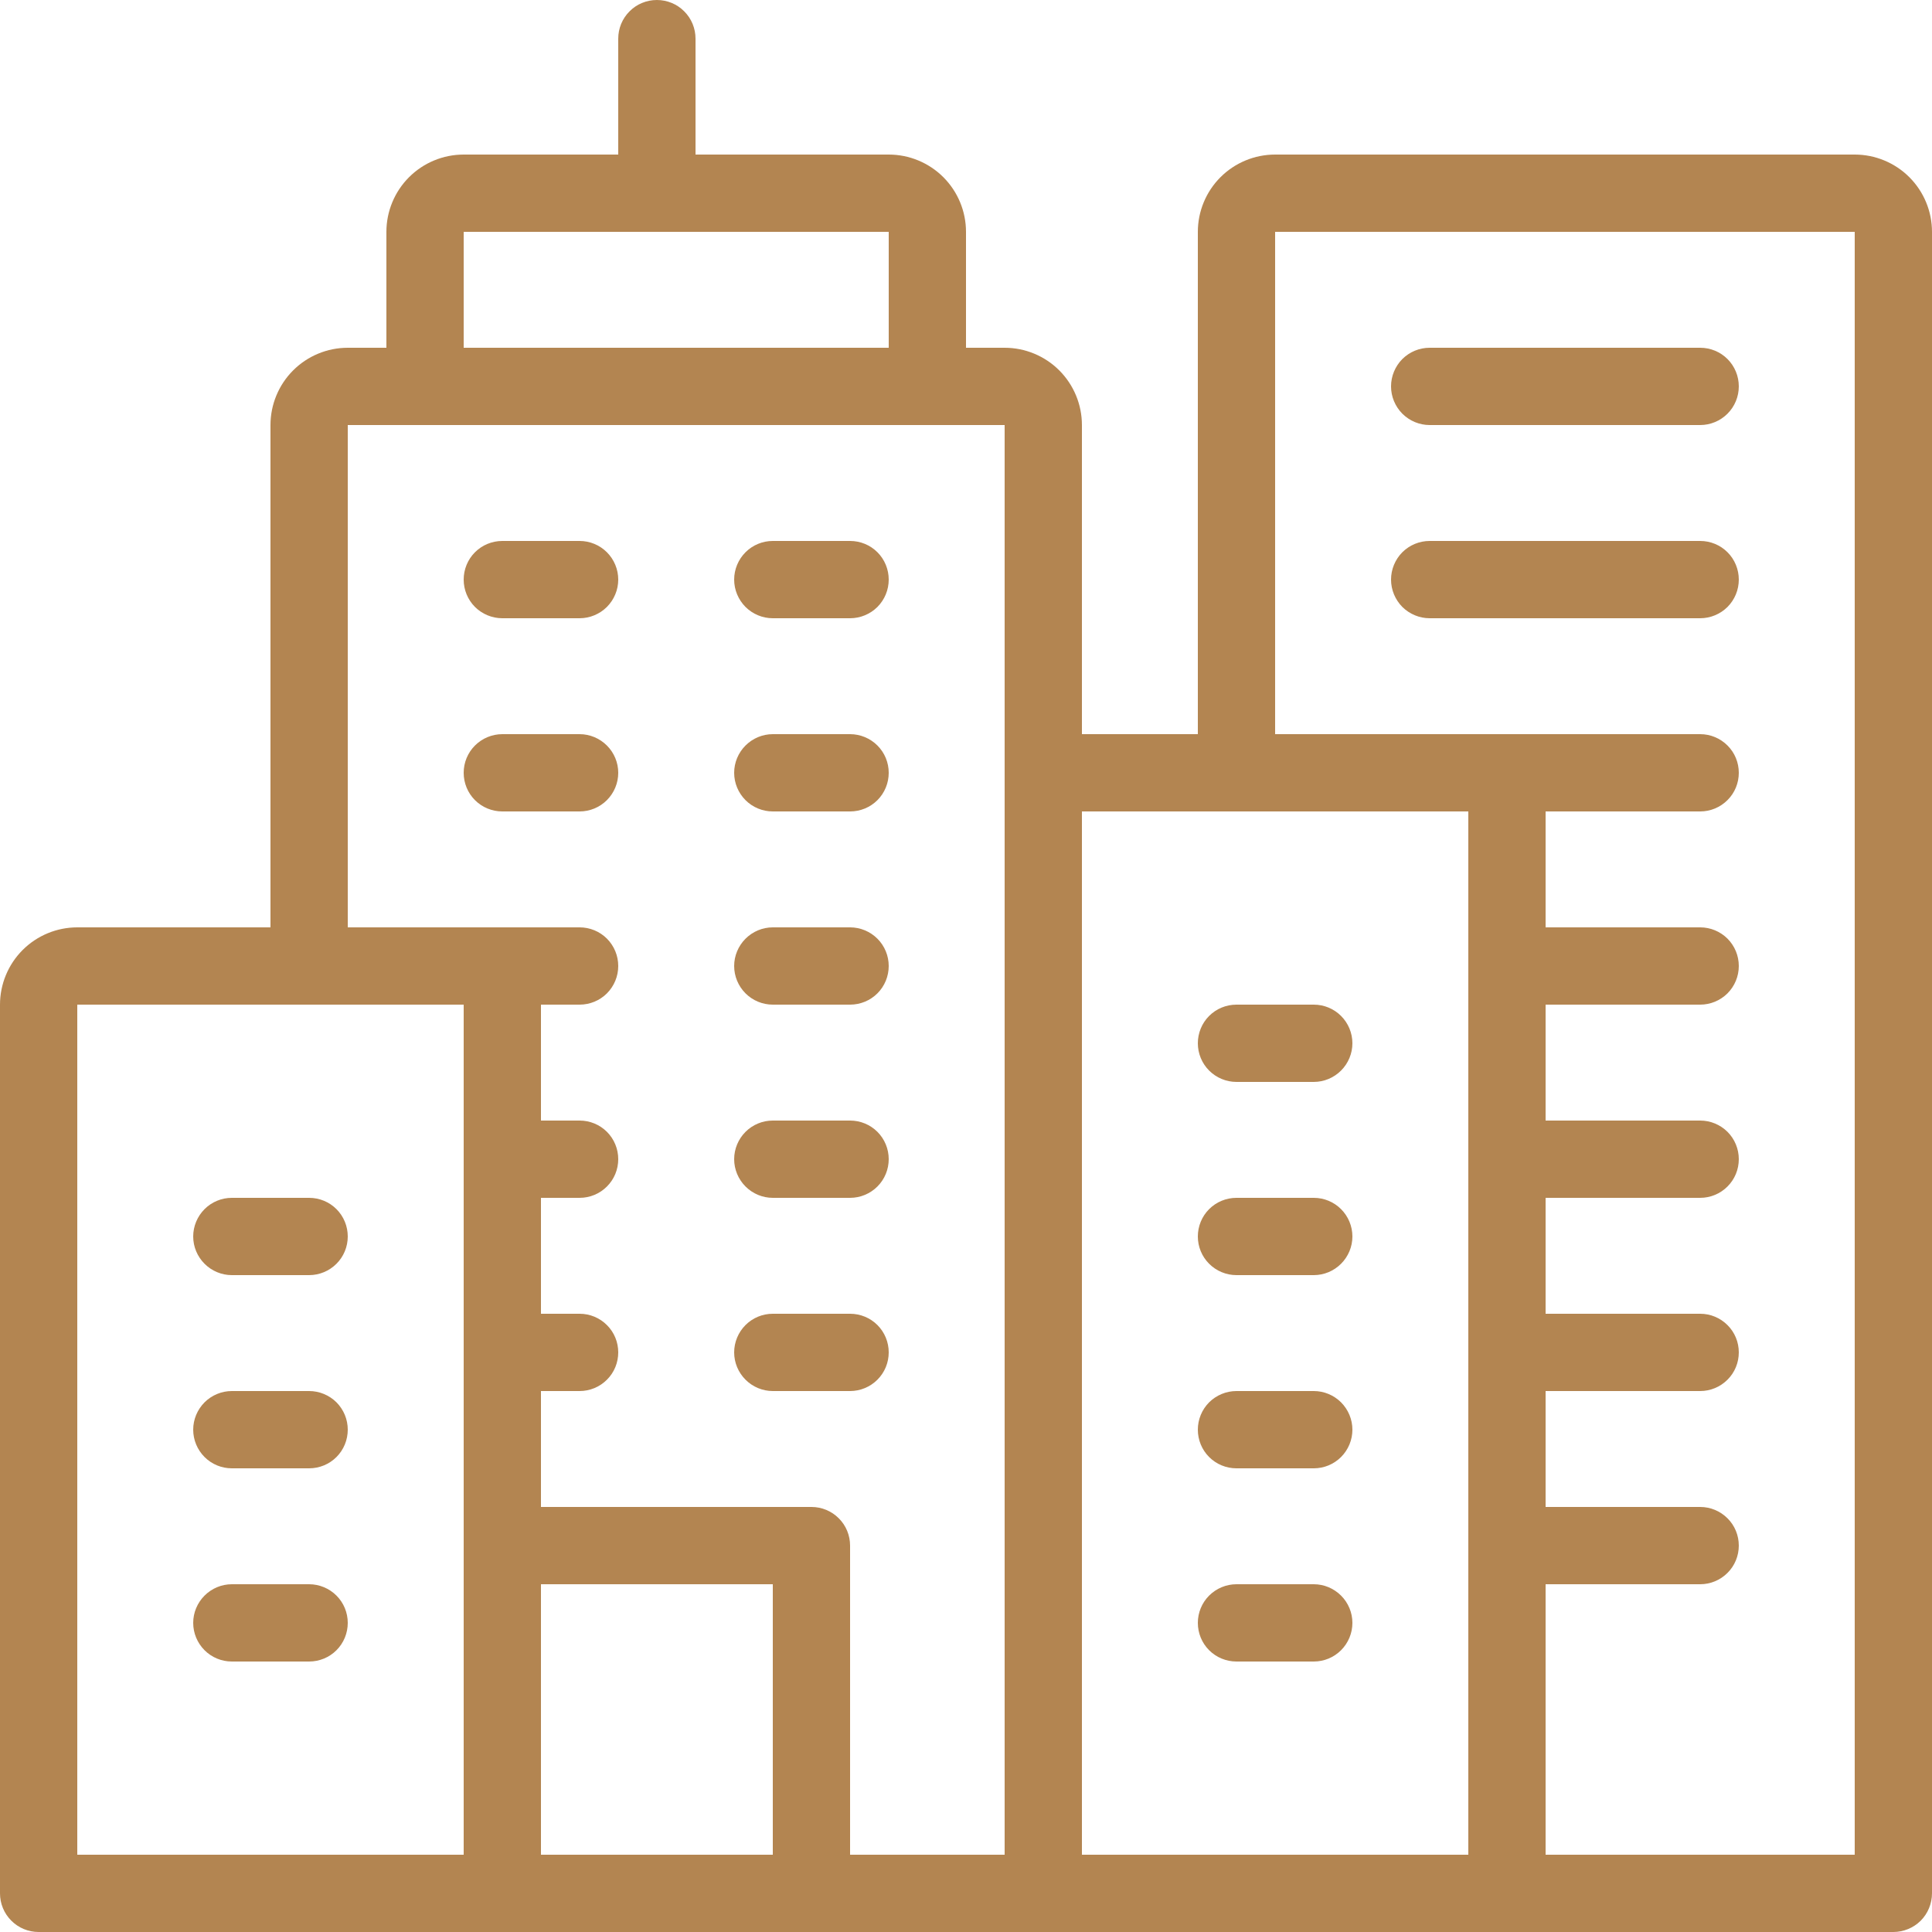<?xml version="1.0" encoding="UTF-8"?>
<svg xmlns="http://www.w3.org/2000/svg" width="32" height="32" viewBox="0 0 32 32" fill="none">
  <path d="M3.84 27.52H5.12C5.29 27.52 5.453 27.453 5.573 27.333C5.693 27.213 5.76 27.05 5.76 26.88C5.76 26.71 5.693 26.548 5.573 26.428C5.453 26.308 5.29 26.24 5.12 26.24H3.84C3.67 26.24 3.508 26.308 3.388 26.428C3.268 26.548 3.2 26.71 3.2 26.88C3.2 27.05 3.268 27.213 3.388 27.333C3.508 27.453 3.67 27.52 3.84 27.52Z" fill="#B38551"></path>
  <path d="M3.84 24.32H5.12C5.29 24.32 5.453 24.253 5.573 24.133C5.693 24.013 5.76 23.85 5.76 23.68C5.76 23.51 5.693 23.348 5.573 23.227C5.453 23.108 5.29 23.04 5.12 23.04H3.84C3.67 23.04 3.508 23.108 3.388 23.227C3.268 23.348 3.2 23.51 3.2 23.68C3.2 23.85 3.268 24.013 3.388 24.133C3.508 24.253 3.67 24.32 3.84 24.32Z" fill="#B38551"></path>
  <path d="M3.84 21.12H5.12C5.29 21.12 5.453 21.052 5.573 20.932C5.693 20.812 5.76 20.65 5.76 20.48C5.76 20.31 5.693 20.147 5.573 20.027C5.453 19.907 5.29 19.84 5.12 19.84H3.84C3.67 19.84 3.508 19.907 3.388 20.027C3.268 20.147 3.2 20.31 3.2 20.48C3.2 20.65 3.268 20.812 3.388 20.932C3.508 21.052 3.67 21.12 3.84 21.12Z" fill="#B38551"></path>
  <path d="M9.6 8.96H8.32C8.15 8.96 7.987 9.027 7.867 9.147C7.747 9.267 7.68 9.43 7.68 9.6C7.68 9.77 7.747 9.932 7.867 10.053C7.987 10.172 8.15 10.24 8.32 10.24H9.6C9.769 10.24 9.932 10.172 10.052 10.053C10.172 9.932 10.24 9.77 10.24 9.6C10.24 9.43 10.172 9.267 10.052 9.147C9.932 9.027 9.769 8.96 9.6 8.96Z" fill="#B38551"></path>
  <path d="M14.08 8.96H12.8C12.63 8.96 12.468 9.027 12.348 9.147C12.228 9.267 12.16 9.43 12.16 9.6C12.16 9.77 12.228 9.932 12.348 10.053C12.468 10.172 12.63 10.24 12.8 10.24H14.08C14.25 10.24 14.413 10.172 14.533 10.053C14.653 9.932 14.72 9.77 14.72 9.6C14.72 9.43 14.653 9.267 14.533 9.147C14.413 9.027 14.25 8.96 14.08 8.96Z" fill="#B38551"></path>
  <path d="M23.68 10.24H28.16C28.33 10.24 28.493 10.172 28.613 10.053C28.733 9.932 28.8 9.77 28.8 9.6C28.8 9.43 28.733 9.267 28.613 9.147C28.493 9.027 28.33 8.96 28.16 8.96H23.68C23.51 8.96 23.348 9.027 23.227 9.147C23.108 9.267 23.04 9.43 23.04 9.6C23.04 9.77 23.108 9.932 23.227 10.053C23.348 10.172 23.51 10.24 23.68 10.24Z" fill="#B38551"></path>
  <path d="M23.68 7.04H28.16C28.33 7.04 28.493 6.972 28.613 6.852C28.733 6.732 28.8 6.569 28.8 6.4C28.8 6.23 28.733 6.067 28.613 5.947C28.493 5.827 28.33 5.76 28.16 5.76H23.68C23.51 5.76 23.348 5.827 23.227 5.947C23.108 6.067 23.04 6.23 23.04 6.4C23.04 6.569 23.108 6.732 23.227 6.852C23.348 6.972 23.51 7.04 23.68 7.04Z" fill="#B38551"></path>
  <path d="M9.6 12.16H8.32C8.15 12.16 7.987 12.228 7.867 12.348C7.747 12.468 7.68 12.63 7.68 12.8C7.68 12.97 7.747 13.133 7.867 13.253C7.987 13.373 8.15 13.44 8.32 13.44H9.6C9.769 13.44 9.932 13.373 10.052 13.253C10.172 13.133 10.24 12.97 10.24 12.8C10.24 12.63 10.172 12.468 10.052 12.348C9.932 12.228 9.769 12.16 9.6 12.16Z" fill="#B38551"></path>
  <path d="M14.08 12.16H12.8C12.63 12.16 12.468 12.228 12.348 12.348C12.228 12.468 12.16 12.63 12.16 12.8C12.16 12.97 12.228 13.133 12.348 13.253C12.468 13.373 12.63 13.44 12.8 13.44H14.08C14.25 13.44 14.413 13.373 14.533 13.253C14.653 13.133 14.72 12.97 14.72 12.8C14.72 12.63 14.653 12.468 14.533 12.348C14.413 12.228 14.25 12.16 14.08 12.16Z" fill="#B38551"></path>
  <path d="M14.08 15.36H12.8C12.63 15.36 12.468 15.428 12.348 15.548C12.228 15.668 12.16 15.831 12.16 16C12.16 16.17 12.228 16.333 12.348 16.453C12.468 16.573 12.63 16.64 12.8 16.64H14.08C14.25 16.64 14.413 16.573 14.533 16.453C14.653 16.333 14.72 16.17 14.72 16C14.72 15.831 14.653 15.668 14.533 15.548C14.413 15.428 14.25 15.36 14.08 15.36Z" fill="#B38551"></path>
  <path d="M14.08 21.76H12.8C12.63 21.76 12.468 21.827 12.348 21.947C12.228 22.067 12.16 22.23 12.16 22.4C12.16 22.57 12.228 22.732 12.348 22.852C12.468 22.972 12.63 23.04 12.8 23.04H14.08C14.25 23.04 14.413 22.972 14.533 22.852C14.653 22.732 14.72 22.57 14.72 22.4C14.72 22.23 14.653 22.067 14.533 21.947C14.413 21.827 14.25 21.76 14.08 21.76Z" fill="#B38551"></path>
  <path d="M21.76 16.64H20.48C20.31 16.64 20.147 16.707 20.027 16.827C19.907 16.947 19.84 17.11 19.84 17.28C19.84 17.449 19.907 17.612 20.027 17.732C20.147 17.852 20.31 17.92 20.48 17.92H21.76C21.93 17.92 22.092 17.852 22.212 17.732C22.332 17.612 22.4 17.449 22.4 17.28C22.4 17.11 22.332 16.947 22.212 16.827C22.092 16.707 21.93 16.64 21.76 16.64Z" fill="#B38551"></path>
  <path d="M21.76 19.84H20.48C20.31 19.84 20.147 19.907 20.027 20.027C19.907 20.147 19.84 20.31 19.84 20.48C19.84 20.65 19.907 20.812 20.027 20.932C20.147 21.052 20.31 21.12 20.48 21.12H21.76C21.93 21.12 22.092 21.052 22.212 20.932C22.332 20.812 22.4 20.65 22.4 20.48C22.4 20.31 22.332 20.147 22.212 20.027C22.092 19.907 21.93 19.84 21.76 19.84Z" fill="#B38551"></path>
  <path d="M21.76 23.04H20.48C20.31 23.04 20.147 23.108 20.027 23.227C19.907 23.348 19.84 23.51 19.84 23.68C19.84 23.85 19.907 24.013 20.027 24.133C20.147 24.253 20.31 24.32 20.48 24.32H21.76C21.93 24.32 22.092 24.253 22.212 24.133C22.332 24.013 22.4 23.85 22.4 23.68C22.4 23.51 22.332 23.348 22.212 23.227C22.092 23.108 21.93 23.04 21.76 23.04Z" fill="#B38551"></path>
  <path d="M21.76 26.24H20.48C20.31 26.24 20.147 26.308 20.027 26.428C19.907 26.548 19.84 26.71 19.84 26.88C19.84 27.05 19.907 27.213 20.027 27.333C20.147 27.453 20.31 27.52 20.48 27.52H21.76C21.93 27.52 22.092 27.453 22.212 27.333C22.332 27.213 22.4 27.05 22.4 26.88C22.4 26.71 22.332 26.548 22.212 26.428C22.092 26.308 21.93 26.24 21.76 26.24Z" fill="#B38551"></path>
  <path d="M14.08 18.56H12.8C12.63 18.56 12.468 18.627 12.348 18.747C12.228 18.867 12.16 19.03 12.16 19.2C12.16 19.369 12.228 19.532 12.348 19.652C12.468 19.772 12.63 19.84 12.8 19.84H14.08C14.25 19.84 14.413 19.772 14.533 19.652C14.653 19.532 14.72 19.369 14.72 19.2C14.72 19.03 14.653 18.867 14.533 18.747C14.413 18.627 14.25 18.56 14.08 18.56Z" fill="#B38551"></path>
  <path d="M30.72 2.56H21.12C20.781 2.56 20.455 2.695 20.215 2.935C19.975 3.175 19.84 3.501 19.84 3.84V12.16H17.92V7.04C17.92 6.701 17.785 6.375 17.545 6.135C17.305 5.895 16.979 5.76 16.64 5.76H16V3.84C16 3.501 15.865 3.175 15.625 2.935C15.385 2.695 15.059 2.56 14.72 2.56H11.52V0.64C11.52 0.47 11.453 0.307 11.332 0.187C11.213 0.067 11.05 0 10.88 0C10.71 0 10.547 0.067 10.428 0.187C10.307 0.307 10.24 0.47 10.24 0.64V2.56H7.68C7.341 2.56 7.015 2.695 6.775 2.935C6.535 3.175 6.4 3.501 6.4 3.84V5.76H5.76C5.421 5.76 5.095 5.895 4.855 6.135C4.615 6.375 4.48 6.701 4.48 7.04V15.36H1.28C0.941 15.36 0.615 15.495 0.375 15.735C0.135 15.975 0 16.301 0 16.64V31.36C0 31.53 0.067 31.692 0.187 31.812C0.307 31.933 0.47 32 0.64 32H31.36C31.444 32 31.527 31.983 31.605 31.951C31.683 31.919 31.753 31.872 31.813 31.813C31.872 31.753 31.919 31.683 31.951 31.605C31.983 31.527 32 31.444 32 31.36V3.84C32 3.501 31.865 3.175 31.625 2.935C31.385 2.695 31.059 2.56 30.72 2.56ZM7.68 3.84H14.72V5.76H7.68V3.84ZM7.68 30.72H1.28V16.64H7.68V30.72ZM12.8 30.72H8.96V26.24H12.8V30.72ZM16.64 30.72H14.08V25.6C14.08 25.43 14.013 25.267 13.893 25.148C13.773 25.027 13.61 24.96 13.44 24.96H8.96V23.04H9.6C9.77 23.04 9.933 22.973 10.053 22.852C10.173 22.733 10.24 22.57 10.24 22.4C10.24 22.23 10.173 22.067 10.053 21.948C9.933 21.827 9.77 21.76 9.6 21.76H8.96V19.84H9.6C9.77 19.84 9.933 19.773 10.053 19.652C10.173 19.532 10.24 19.37 10.24 19.2C10.24 19.03 10.173 18.867 10.053 18.747C9.933 18.627 9.77 18.56 9.6 18.56H8.96V16.64H9.6C9.77 16.64 9.933 16.573 10.053 16.453C10.173 16.332 10.24 16.17 10.24 16C10.24 15.83 10.173 15.668 10.053 15.547C9.933 15.427 9.77 15.36 9.6 15.36H5.76V7.04H16.64V30.72ZM24.32 30.72H17.92V13.44H24.32V30.72ZM30.72 30.72H25.6V26.24H28.16C28.33 26.24 28.492 26.173 28.613 26.052C28.733 25.933 28.8 25.77 28.8 25.6C28.8 25.43 28.733 25.267 28.613 25.148C28.492 25.027 28.33 24.96 28.16 24.96H25.6V23.04H28.16C28.33 23.04 28.492 22.973 28.613 22.852C28.733 22.733 28.8 22.57 28.8 22.4C28.8 22.23 28.733 22.067 28.613 21.948C28.492 21.827 28.33 21.76 28.16 21.76H25.6V19.84H28.16C28.33 19.84 28.492 19.773 28.613 19.652C28.733 19.532 28.8 19.37 28.8 19.2C28.8 19.03 28.733 18.867 28.613 18.747C28.492 18.627 28.33 18.56 28.16 18.56H25.6V16.64H28.16C28.33 16.64 28.492 16.573 28.613 16.453C28.733 16.332 28.8 16.17 28.8 16C28.8 15.83 28.733 15.668 28.613 15.547C28.492 15.427 28.33 15.36 28.16 15.36H25.6V13.44H28.16C28.33 13.44 28.492 13.373 28.613 13.252C28.733 13.133 28.8 12.97 28.8 12.8C28.8 12.63 28.733 12.467 28.613 12.348C28.492 12.227 28.33 12.16 28.16 12.16H21.12V3.84H30.72V30.72Z" fill="#B38551"></path>
</svg>
